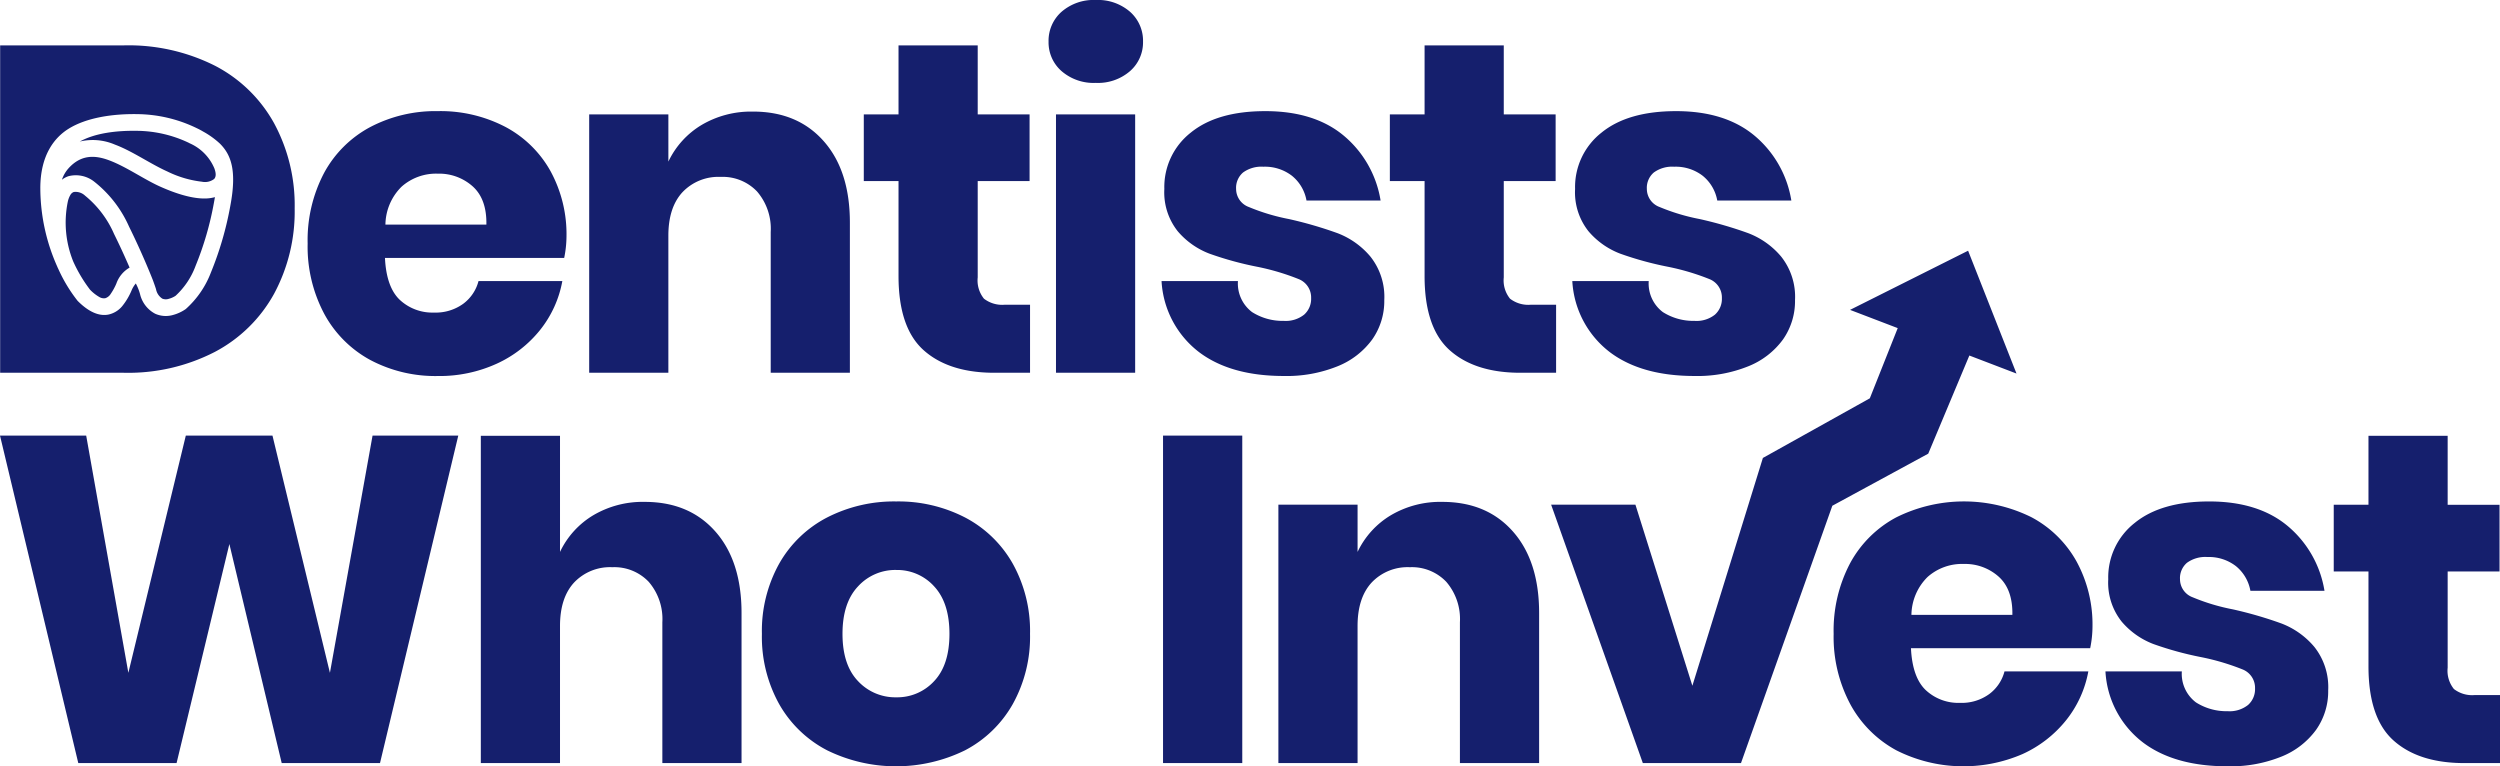 <svg xmlns="http://www.w3.org/2000/svg" xmlns:xlink="http://www.w3.org/1999/xlink" width="412.41" height="126.418" viewBox="0 0 412.41 126.418"><defs><clipPath id="a"><rect width="412.41" height="126.418" fill="none"></rect></clipPath></defs><g clip-path="url(#a)"><g transform="translate(0 49.993)"><path d="M364.436,32.728q8.1,0,12.947,4.049a17.587,17.587,0,0,1,6.074,10.695H371.236a6.778,6.778,0,0,0-2.407-4.087,7.307,7.307,0,0,0-4.7-1.49,5.133,5.133,0,0,0-3.361.955,3.333,3.333,0,0,0-1.146,2.712,3.183,3.183,0,0,0,2.1,2.979,33.495,33.495,0,0,0,6.61,1.986,65.632,65.632,0,0,1,8.021,2.33,13.26,13.26,0,0,1,5.424,3.858,10.663,10.663,0,0,1,2.291,7.181,11.007,11.007,0,0,1-1.988,6.493,13.061,13.061,0,0,1-5.727,4.431,22.394,22.394,0,0,1-8.863,1.6q-8.633,0-13.827-3.82a15.829,15.829,0,0,1-6.339-11.833h12.6a5.9,5.9,0,0,0,2.331,5.111,9.391,9.391,0,0,0,5.232,1.451,4.881,4.881,0,0,0,3.363-1.031A3.475,3.475,0,0,0,372,63.59a3.26,3.26,0,0,0-2.1-3.17A38.619,38.619,0,0,0,363.06,58.4a54.558,54.558,0,0,1-7.791-2.139A12.86,12.86,0,0,1,350,52.552a10.322,10.322,0,0,1-2.215-6.99,11.406,11.406,0,0,1,4.354-9.282Q356.491,32.728,364.436,32.728Zm-216.595,0a23.967,23.967,0,0,1,11.344,2.636,19.322,19.322,0,0,1,7.868,7.6,22.827,22.827,0,0,1,2.865,11.611,22.827,22.827,0,0,1-2.865,11.611,19.322,19.322,0,0,1-7.868,7.6,25.816,25.816,0,0,1-22.727,0,19.261,19.261,0,0,1-7.906-7.6,22.825,22.825,0,0,1-2.865-11.611,22.825,22.825,0,0,1,2.865-11.611,19.26,19.26,0,0,1,7.906-7.6A24.2,24.2,0,0,1,147.841,32.728Zm197.344,20.7a17.959,17.959,0,0,1-.382,3.514H315.241q.228,4.813,2.443,6.913a7.887,7.887,0,0,0,5.654,2.1,7.723,7.723,0,0,0,4.812-1.451,6.77,6.77,0,0,0,2.521-3.743H344.5a18.055,18.055,0,0,1-3.667,8.059,19.541,19.541,0,0,1-7.181,5.576,24.522,24.522,0,0,1-20.816-.611,18.83,18.83,0,0,1-7.6-7.6,23.585,23.585,0,0,1-2.751-11.611,23.8,23.8,0,0,1,2.713-11.65,18.584,18.584,0,0,1,7.6-7.563,25.077,25.077,0,0,1,22.306-.038,18.351,18.351,0,0,1,7.449,7.3A21.712,21.712,0,0,1,345.185,53.43ZM75.6,21.863,62.686,75.889H46.472L37.838,39.75l-8.71,36.139H12.914L0,21.863H14.218L21.174,61l9.479-39.138H44.947L54.426,61l7.033-39.138ZM191.858,75.889H204.93V21.863H191.858ZM412.41,64.663V75.889h-5.882q-7.487,0-11.65-3.7t-4.165-12.257V44.273h-5.73v-11h5.73V21.9h13.063V33.277h8.557v11h-8.557V60.158a4.784,4.784,0,0,0,1.032,3.513,4.93,4.93,0,0,0,3.474.993ZM313.056,4.134l-7.864-3.008,19.473-9.759L332.65,11.63l-7.778-2.975-6.782,16.19-15.822,8.592L287.2,75.889H271.009L255.882,33.263h13.905l9.394,29.869,11.632-37.58,17.64-9.838ZM106.361,32.8q7.333,0,11.65,4.889t4.316,13.445V75.889H109.264V52.666a9.4,9.4,0,0,0-2.253-6.684,7.827,7.827,0,0,0-6-2.406,8.164,8.164,0,0,0-6.3,2.521q-2.33,2.521-2.33,7.181V75.889H79.318V21.9H92.381V41.055a14.063,14.063,0,0,1,5.462-6.035A16.024,16.024,0,0,1,106.361,32.8Zm131.57,0q7.333,0,11.65,4.889T253.9,51.139V75.889H240.834V52.666a9.4,9.4,0,0,0-2.254-6.684,7.827,7.827,0,0,0-6-2.406,8.164,8.164,0,0,0-6.3,2.521q-2.33,2.521-2.33,7.181V75.889H210.888V33.263h13.063v7.792a14.063,14.063,0,0,1,5.462-6.035A16.024,16.024,0,0,1,237.931,32.8Zm-90.09,11.23a8.324,8.324,0,0,0-6.3,2.712q-2.559,2.712-2.559,7.83t2.559,7.792a8.381,8.381,0,0,0,6.3,2.674,8.26,8.26,0,0,0,6.264-2.674q2.521-2.674,2.521-7.792t-2.521-7.83A8.2,8.2,0,0,0,147.841,44.034Zm184.129,7.41q.076-4.2-2.256-6.3a8.29,8.29,0,0,0-5.765-2.1,8.555,8.555,0,0,0-5.96,2.139,8.952,8.952,0,0,0-2.673,6.264Zm-123.244-83.1q8.1,0,12.948,4.049a17.59,17.59,0,0,1,6.073,10.695H215.525A6.769,6.769,0,0,0,213.119-21a7.306,7.306,0,0,0-4.7-1.49,5.136,5.136,0,0,0-3.361.955,3.332,3.332,0,0,0-1.146,2.712,3.181,3.181,0,0,0,2.1,2.979,33.478,33.478,0,0,0,6.608,1.986,65.6,65.6,0,0,1,8.021,2.33,13.232,13.232,0,0,1,5.424,3.858,10.661,10.661,0,0,1,2.292,7.181A11.012,11.012,0,0,1,226.373,6a13.077,13.077,0,0,1-5.729,4.431,22.386,22.386,0,0,1-8.862,1.6q-8.632,0-13.827-3.82a15.831,15.831,0,0,1-6.34-11.833h12.6a5.9,5.9,0,0,0,2.33,5.111,9.4,9.4,0,0,0,5.233,1.451,4.872,4.872,0,0,0,3.361-1.031A3.474,3.474,0,0,0,216.289-.8a3.261,3.261,0,0,0-2.1-3.17,38.652,38.652,0,0,0-6.837-2.024,54.669,54.669,0,0,1-7.792-2.139,12.864,12.864,0,0,1-5.271-3.705,10.322,10.322,0,0,1-2.215-6.99,11.406,11.406,0,0,1,4.354-9.282Q200.782-31.659,208.726-31.659Zm67.76,0q8.1,0,12.949,4.049a17.6,17.6,0,0,1,6.071,10.695H283.286A6.777,6.777,0,0,0,280.878-21a7.306,7.306,0,0,0-4.7-1.49,5.133,5.133,0,0,0-3.361.955,3.333,3.333,0,0,0-1.146,2.712,3.181,3.181,0,0,0,2.1,2.979,33.386,33.386,0,0,0,6.607,1.986,65.634,65.634,0,0,1,8.021,2.33,13.259,13.259,0,0,1,5.424,3.858,10.663,10.663,0,0,1,2.291,7.181A11.022,11.022,0,0,1,294.134,6a13.081,13.081,0,0,1-5.73,4.431,22.39,22.39,0,0,1-8.863,1.6q-8.629,0-13.827-3.82a15.837,15.837,0,0,1-6.339-11.833H271.98a5.893,5.893,0,0,0,2.329,5.111,9.4,9.4,0,0,0,5.232,1.451A4.877,4.877,0,0,0,282.9,1.915,3.475,3.475,0,0,0,284.049-.8a3.26,3.26,0,0,0-2.1-3.17,38.641,38.641,0,0,0-6.838-2.024,54.656,54.656,0,0,1-7.791-2.139,12.86,12.86,0,0,1-5.272-3.705,10.322,10.322,0,0,1-2.215-6.99,11.407,11.407,0,0,1,4.354-9.282Q268.541-31.659,276.486-31.659ZM93.451-10.957a18.02,18.02,0,0,1-.382,3.514H63.506q.229,4.813,2.444,6.913a7.884,7.884,0,0,0,5.653,2.1A7.728,7.728,0,0,0,76.416.12a6.778,6.778,0,0,0,2.521-3.743H92.764A18.065,18.065,0,0,1,89.1,4.436a19.541,19.541,0,0,1-7.181,5.577,22.738,22.738,0,0,1-9.7,2.024A22.91,22.91,0,0,1,61.1,9.4a18.832,18.832,0,0,1-7.6-7.6,23.586,23.586,0,0,1-2.75-11.612,23.8,23.8,0,0,1,2.712-11.65,18.587,18.587,0,0,1,7.6-7.563,23.132,23.132,0,0,1,11.153-2.635,23.122,23.122,0,0,1,11.153,2.6,18.351,18.351,0,0,1,7.448,7.3A21.717,21.717,0,0,1,93.451-10.957ZM169.92.272V11.5h-5.882q-7.486,0-11.65-3.705T148.224-4.464v-15.66h-5.729v-11h5.729V-42.507h13.063v11.382h8.556v11h-8.556V-4.235a4.788,4.788,0,0,0,1.031,3.514,4.929,4.929,0,0,0,3.476.993ZM174.2,11.5H187.26V-31.124H174.2Zm-49.96-43.085q7.333,0,11.65,4.889T140.2-13.249V11.5H127.14V-11.721a9.4,9.4,0,0,0-2.254-6.684,7.827,7.827,0,0,0-6-2.406,8.164,8.164,0,0,0-6.3,2.521q-2.33,2.521-2.33,7.181V11.5H97.195V-31.125h13.063v7.792a14.06,14.06,0,0,1,5.462-6.035A16.02,16.02,0,0,1,124.237-31.583ZM48.61-15.617a28.645,28.645,0,0,1-3.4,14.094,23.812,23.812,0,0,1-9.778,9.587A31.183,31.183,0,0,1,20.421,11.5H.025V-42.507h20.4A31.709,31.709,0,0,1,35.47-39.146a23.448,23.448,0,0,1,9.74,9.472A28.429,28.429,0,0,1,48.61-15.617ZM256.7.272V11.5h-5.883q-7.486,0-11.65-3.705T235.005-4.464v-15.66h-5.729v-11h5.729V-42.507h13.063v11.382h8.555v11h-8.555V-4.235A4.787,4.787,0,0,0,249.1-.721a4.929,4.929,0,0,0,3.476.993ZM9.53-5.806l.08.157A25.052,25.052,0,0,0,12.774-.4q.038.045.08.087c2.125,2.116,3.833,2.472,5.088,2.2A4.083,4.083,0,0,0,20.133.545a10.72,10.72,0,0,0,1.56-2.6A4.3,4.3,0,0,1,22.4-3.228l.041.069a8.362,8.362,0,0,1,.66,1.676A4.922,4.922,0,0,0,25.6,1.762a4.274,4.274,0,0,0,2.867.225,6.751,6.751,0,0,0,2.177-1,15.426,15.426,0,0,0,4.141-6.008A54.51,54.51,0,0,0,38-16.068c1.088-5.784.136-8.375-1.717-10.229a13.937,13.937,0,0,0-2.8-2.01,11.111,11.111,0,0,0-.991-.526,22.925,22.925,0,0,0-9.835-2.333c-4.058-.068-8.4.57-11.37,2.431-2.211,1.383-4.676,4.249-4.634,9.928a31.82,31.82,0,0,0,2.8,12.815L9.45-6Zm25.923-11.67q-.069.433-.157.9A51.529,51.529,0,0,1,32.259-6.123a12.652,12.652,0,0,1-3.3,4.928,3.809,3.809,0,0,1-1.151.507,1.529,1.529,0,0,1-1.033-.039A2.391,2.391,0,0,1,25.735-2.3c-.158-.506-.51-1.463-.518-1.484-.265-.676-1.775-4.475-3.934-8.84a19.433,19.433,0,0,0-5.689-7.361,4.891,4.891,0,0,0-4.279-.948,3.508,3.508,0,0,0-1.1.592,5.394,5.394,0,0,1,1.071-1.867c2.074-2.31,4.378-2.212,6.714-1.34,2.838,1.059,5.725,3.132,8.451,4.351,3.446,1.541,5.973,2.042,7.706,1.937a6.057,6.057,0,0,0,1.291-.212ZM14.846-2.212a23.789,23.789,0,0,1-2.759-4.632,17.1,17.1,0,0,1-.9-9.887,3.72,3.72,0,0,1,.437-1.124,1.058,1.058,0,0,1,.546-.465,2.275,2.275,0,0,1,1.858.6,16.738,16.738,0,0,1,4.783,6.314c1.03,2.082,1.908,4.031,2.567,5.558h0A4.916,4.916,0,0,0,19.193-3.21a9.609,9.609,0,0,1-.914,1.672,1.654,1.654,0,0,1-.912.739A1.466,1.466,0,0,1,16.38-1,6.824,6.824,0,0,1,14.846-2.212ZM80.236-12.944q.076-4.2-2.254-6.3a8.3,8.3,0,0,0-5.768-2.1,8.555,8.555,0,0,0-5.959,2.139,8.955,8.955,0,0,0-2.674,6.264Zm-67.072-13.7c2.555-1.415,6.12-1.824,9.449-1.768a20.3,20.3,0,0,1,8.532,1.977h0a1.362,1.362,0,0,0,.154.083,7.824,7.824,0,0,1,4.071,4.15c.236.675.338,1.316-.045,1.734a2.491,2.491,0,0,1-2.019.451,17.419,17.419,0,0,1-5.726-1.7c-2.776-1.241-5.722-3.338-8.612-4.417A9.248,9.248,0,0,0,13.164-26.644ZM172.975-43.118a6.377,6.377,0,0,1,2.139-4.927,8.07,8.07,0,0,1,5.653-1.948,8.07,8.07,0,0,1,5.653,1.948,6.377,6.377,0,0,1,2.139,4.927,6.293,6.293,0,0,1-2.139,4.851,8.07,8.07,0,0,1-5.653,1.948,8.07,8.07,0,0,1-5.653-1.948A6.293,6.293,0,0,1,172.975-43.118Z" fill="#151F6D" fill-rule="evenodd"></path></g></g></svg>

